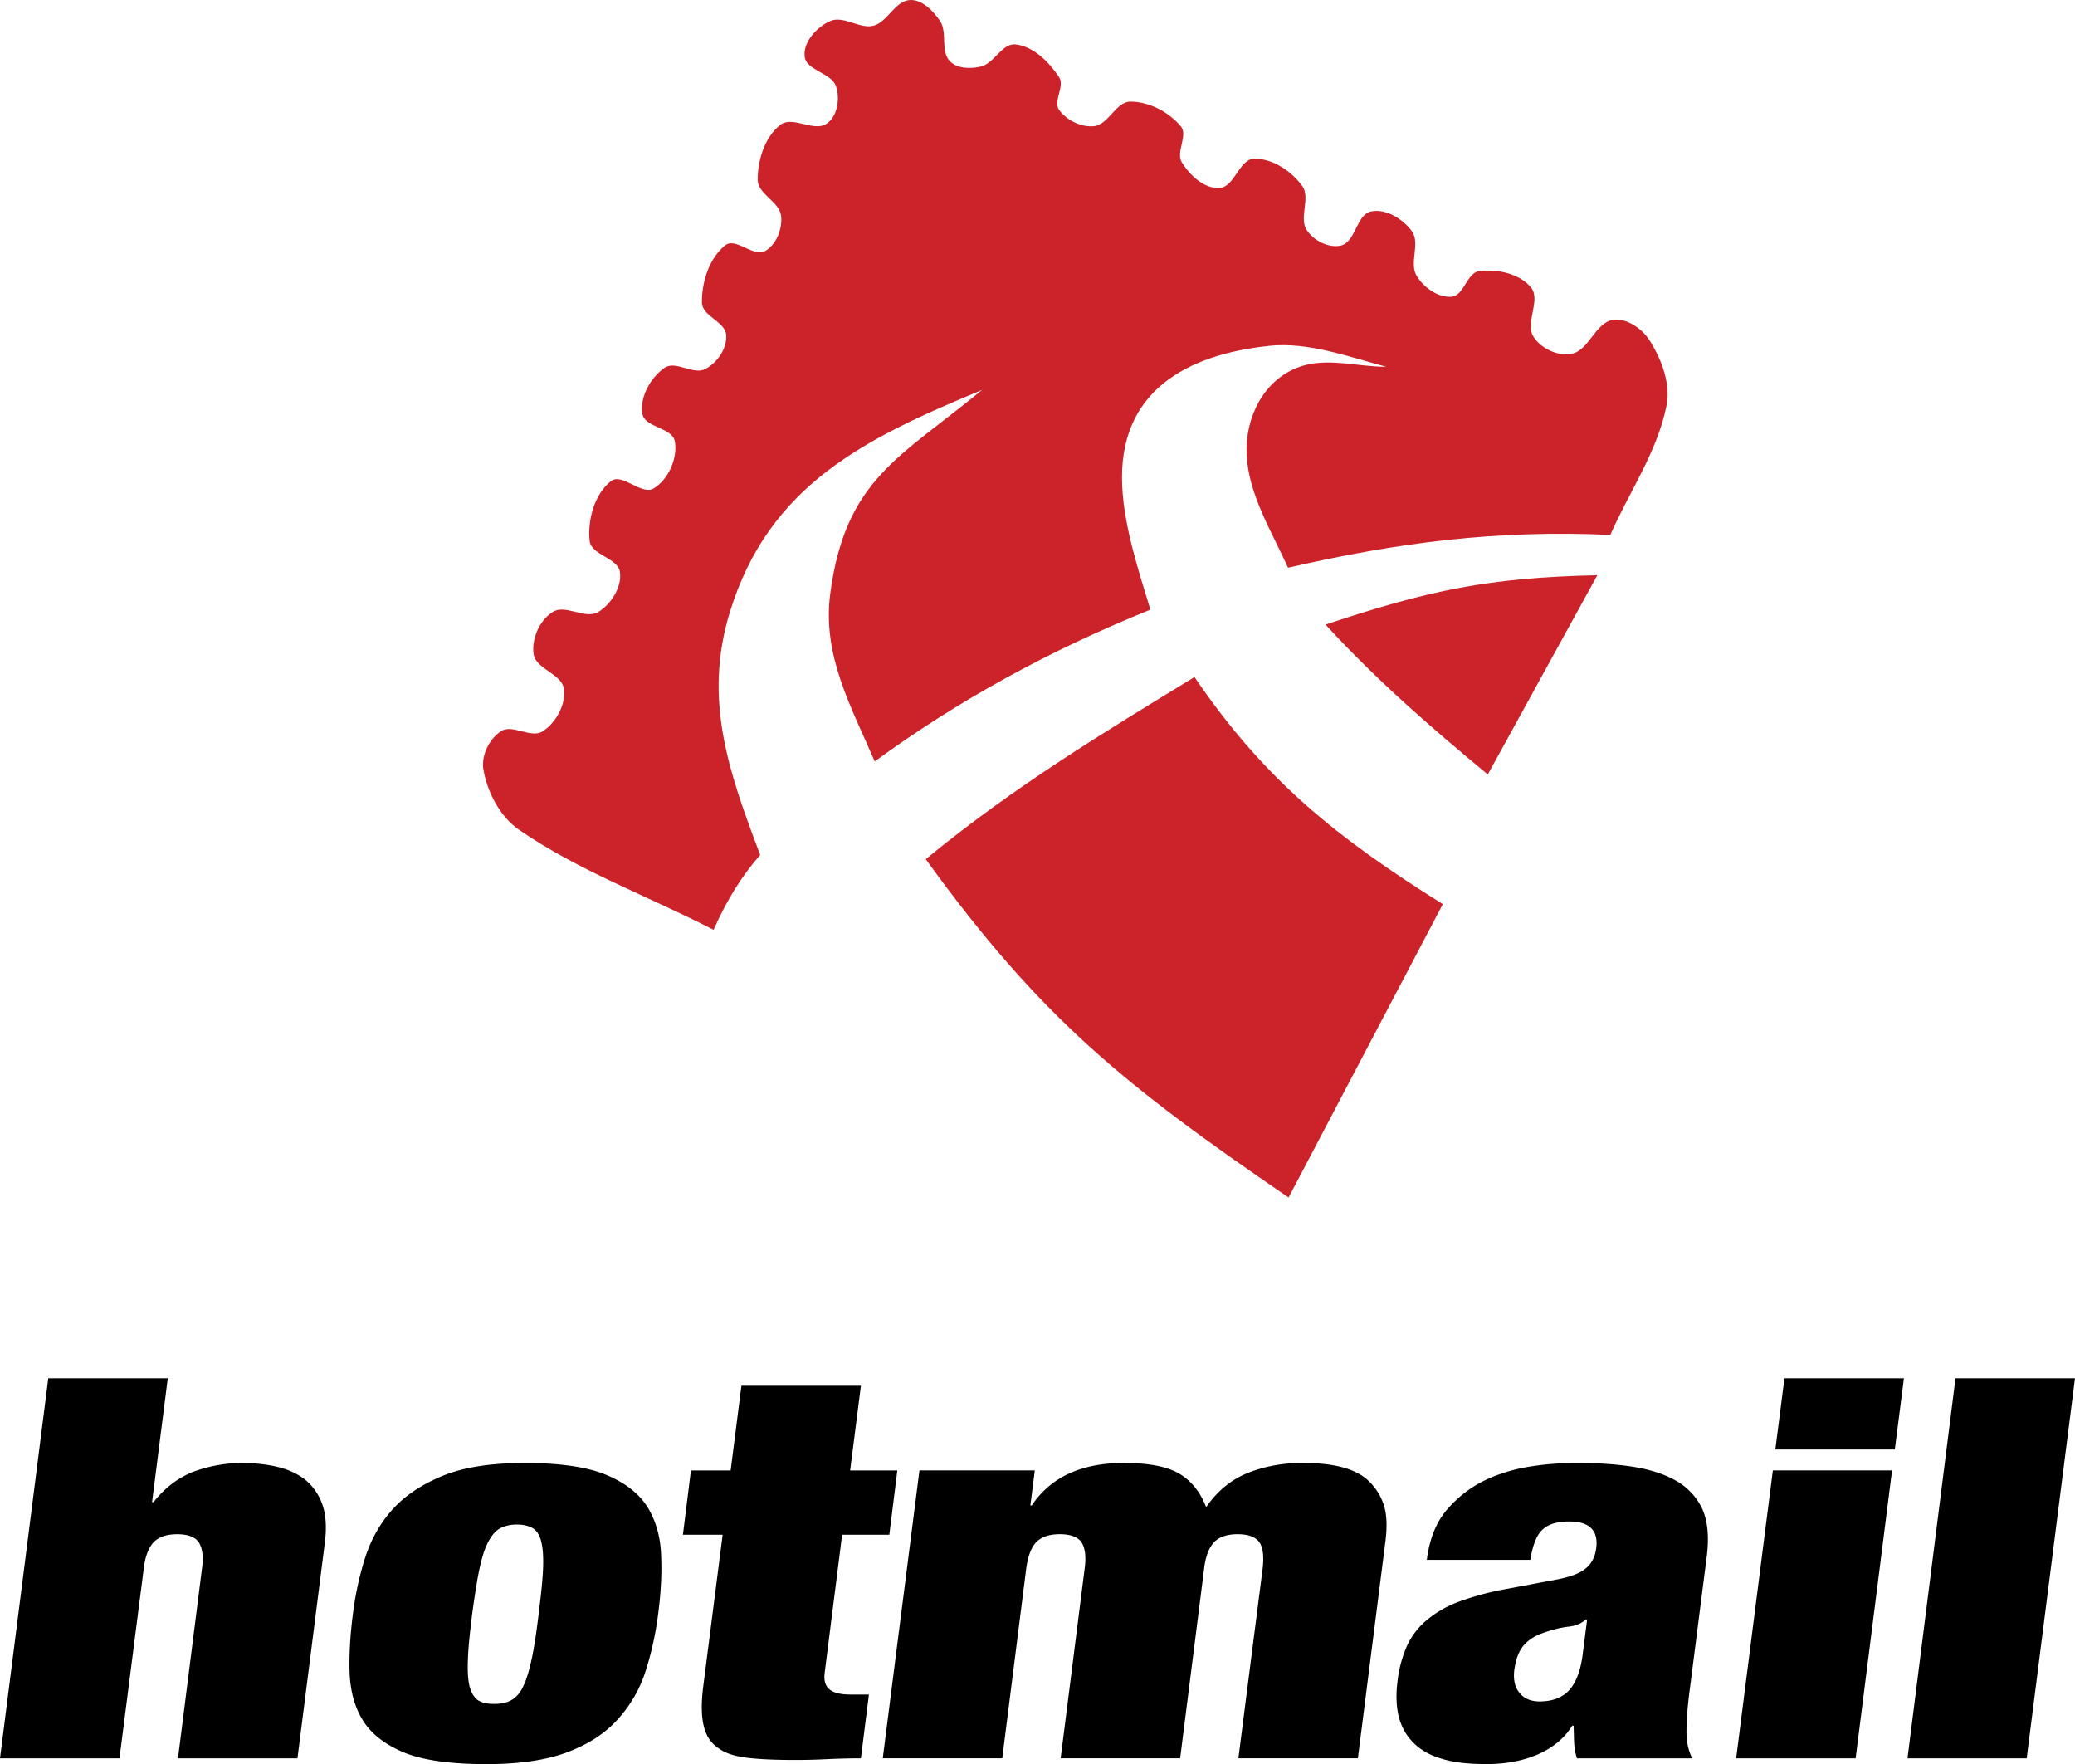 <?xml version="1.0" encoding="UTF-8"?>
<svg id="svg10" width="1176.4" height="1e3" version="1.1" viewBox="0 0 1176.4 1e3" xmlns="http://www.w3.org/2000/svg" xmlns:cc="http://creativecommons.org/ns#" xmlns:dc="http://purl.org/dc/elements/1.1/" xmlns:rdf="http://www.w3.org/1999/02/22-rdf-syntax-ns#">
 <g id="g846" clip-rule="evenodd" fill-rule="evenodd" stroke-width="7.341">
  <path id="path4" d="m404.54 527.08c-36.92-19.088-76.498-33.323-110.6-56.94-10.638-7.51-17.524-20.96-19.866-33.793-1.41-7.973 3.282-17.524 10.006-21.899 6.578-4.221 17.216 4.537 23.779 0 7.349-4.853 12.987-15.013 11.886-23.779-1.094-8.758-15.953-11.262-17.208-19.873-1.248-8.604 3.289-19.08 10.638-23.779 7.195-4.853 18.302 4.221 25.812 0 7.356-4.383 13.611-14.081 12.517-22.524-0.94-8.289-16.269-9.698-17.208-17.832-1.255-11.893 2.658-26.282 11.886-33.793 6.416-5.315 17.524 8.296 24.564 3.913 8.289-5.161 13.45-16.9 11.886-26.444-1.255-8.134-17.362-7.819-18.464-15.953-1.402-9.544 4.699-20.343 12.517-25.82 6.255-4.537 16.269 4.229 23.148 0.624 6.732-3.443 12.363-11.577 11.893-19.088-0.308-7.819-13.765-10.792-13.765-18.618-0.154-11.577 4.067-25.034 13.141-32.383 5.947-4.845 15.799 6.732 22.531 3.289 6.416-3.443 10.014-12.671 9.228-19.873-0.778-8.127-13.141-12.356-13.295-20.49 0-11.269 3.913-24.087 12.671-31.128 6.886-5.638 19.249 4.221 26.444-0.786 6.101-4.067 7.665-14.235 5.323-21.114-2.503-7.819-17.208-8.92-17.832-17.208-0.778-8.134 7.033-16.584 14.543-19.873 7.51-3.289 16.584 4.691 24.564 2.658 7.973-2.188 12.047-13.919 20.497-14.551 6.886-0.463 13.295 6.108 17.208 11.893 4.221 6.416 0.154 16.738 5.322 22.531 4.067 4.537 11.886 4.691 17.832 3.282 7.664-1.879 12.047-13.611 19.873-12.517 10.168 1.255 18.779 10.014 24.41 18.464 3.443 5.161-3.443 13.611 0 18.618 4.375 5.947 12.664 10.014 19.859 9.228 8.289-0.94 12.363-13.919 20.644-13.919 10.484 0 21.591 5.785 28.477 13.919 4.375 5.161-2.966 14.705 0.617 20.497 4.544 7.349 12.679 15.013 21.275 14.543 8.604-0.308 11.115-16.269 19.719-16.584 10.484-0.154 20.96 6.886 27.215 15.329 5.007 6.732-2.034 18.148 2.665 25.188 3.898 5.947 12.818 10.484 19.704 8.604 8.142-2.503 8.443-17.524 16.746-19.242 8.289-1.718 18.141 4.229 23.14 11.262 4.86 6.879-1.718 17.994 2.665 25.188 3.913 6.571 12.047 12.517 19.873 11.893 7.026-0.624 8.604-13.765 15.784-14.551 10.021-1.248 22.685 1.41 29.109 9.228 5.939 7.195-3.443 19.873 1.402 27.846 4.074 6.725 13.919 11.416 21.738 9.852 9.867-2.034 13.303-17.524 23.316-19.242 7.973-1.248 16.893 5.168 21.121 12.047 6.725 10.792 11.886 24.564 9.221 37.074-5.323 25.967-21.107 48.497-31.744 72.746-64.135-2.819-119.21 4.067-182.72 18.618-9.236-20.497-22.524-41.611-23.471-64.296-0.932-20.651 9.551-42.389 30.041-49.591 15.483-5.477 32.691 0 49.122 0-21.121-5.631-44.276-14.235-66.33-11.893-46.302 4.853-86.049 25.497-83.377 79.625 1.087 23.155 9.236 47.72 15.96 69.927-57.256 23.148-108.73 51.309-156.28 86.034-13.295-30.974-29.88-60.075-25.188-95.27 8.604-64.612 39.269-76.813 86.042-115.3-66.176 27.376-120.77 53.659-142.98 125.93-15.329 49.9-0.308 91.357 17.208 137.66-10.183 11.46-18.948 25.541-26.451 42.434zm346.96-173.02c28.947 31.598 60.236 58.665 91.996 84.948 20.644-37.706 41.45-75.25 62.101-112.95-61.8 1.402-95.262 8.443-154.1 28zm-74.303 29.726c-50.832 31.128-101.52 61.477-152.36 103.24 65.39 90.417 113.11 128.43 205.72 191.79 29.248-55.531 58.342-110.91 87.436-166.29-59.906-37.537-101.05-70.228-140.79-128.74z" fill="#cc2229"/>
  <path id="path6" d="m27.376 781.28-27.376 215.42h67.739l13.765-107.63c0.778-6.886 2.812-11.886 5.631-14.852 2.819-2.973 7.349-4.537 13.303-4.537 6.101 0 10.168 1.564 12.201 4.537 2.034 2.966 2.819 7.973 1.879 14.852l-13.611 107.63h67.739l15.637-123.12c0.94-8.443 0.47-15.483-1.718-21.268a31.487 31.487 0 0 0-9.852-13.772c-4.537-3.443-9.852-5.785-16.114-7.187-6.101-1.41-12.825-2.034-19.712-2.034-8.296 0-17.054 1.41-26.128 4.537-9.074 3.282-16.893 9.067-23.779 17.678h-0.778l8.92-70.243h-67.747zm240.28 133.91c1.41-10.168 2.658-18.611 4.067-25.343 1.41-6.571 2.973-11.886 5.007-15.637 1.879-3.759 4.221-6.416 6.725-7.826 2.658-1.402 5.792-2.188 9.544-2.188 3.759 0 6.886 0.778 9.228 2.188 2.188 1.41 3.913 4.074 4.691 7.826 0.94 3.752 1.255 9.067 0.94 15.637-0.316 6.732-1.248 15.175-2.503 25.343-1.248 10.322-2.503 18.772-3.913 25.188-1.41 6.578-2.973 11.893-4.853 15.645-1.718 3.759-4.229 6.416-6.886 7.819-2.503 1.41-5.792 2.034-9.544 2.034-3.913 0-6.732-0.624-9.074-2.034-2.188-1.402-3.752-4.067-4.853-7.819-0.932-3.752-1.248-9.067-0.932-15.645 0.169-6.416 1.109-14.866 2.357-25.188zm105.45 0c1.564-11.886 2.188-22.832 1.718-33.315-0.308-10.329-2.812-19.403-7.51-27.222-4.853-7.98-12.833-14.081-23.617-18.618-10.953-4.537-26.444-6.725-46.148-6.725-19.088 0-34.571 2.342-46.772 7.356-12.047 5.007-21.591 11.416-28.632 19.396-7.04 7.98-12.047 17.208-15.329 27.538a177.22 177.22 0 0 0-6.732 31.289c-1.564 12.047-2.188 22.993-1.879 33.477 0.47 10.322 2.819 19.403 7.664 27.068 4.853 7.665 12.833 13.765 23.625 18.148 10.953 4.383 26.598 6.416 46.31 6.416 18.926 0 34.571-2.342 46.618-7.04 12.047-4.699 21.43-10.946 28.47-19.088a73.517 73.517 0 0 0 15.329-27.222c3.282-10.337 5.477-20.659 6.886-31.458zm18.611-81.659-4.537 36.45h22.524l-11.108 86.82c-1.094 9.074-0.932 16.43 0.47 21.899 1.409 5.638 4.229 9.698 8.604 12.517 4.229 2.966 9.86 4.537 17.208 5.322 7.195 0.778 15.799 1.093 26.128 1.093 5.792 0 11.886-0.154 18.148-0.469a378.71 378.71 0 0 1 18.934-0.463l4.537-36.142h-10.484c-5.477 0-9.544-0.94-11.893-2.966-2.342-1.879-3.282-5.007-2.658-9.698l9.852-77.907h26.752l4.537-36.45h-26.752l6.108-48.028h-67.739l-6.108 48.028h-22.524zm223.23 55.531-13.611 107.63h67.739l13.611-107.63c0.786-6.886 2.826-11.886 5.638-14.852 2.812-2.973 7.356-4.537 13.295-4.537 6.108 0 10.168 1.564 12.363 4.537 2.034 2.966 2.665 7.973 1.879 14.852l-13.765 107.63h67.739l15.645-123.12c1.101-8.92 0.786-16.107-1.402-21.746a32.625 32.625 0 0 0-9.551-13.611c-4.214-3.443-9.537-5.638-15.784-7.04-6.27-1.41-13.149-1.879-20.659-1.879-10.484 0-20.49 1.718-30.181 5.477-9.705 3.752-17.678 10.322-24.087 19.55-3.282-8.443-8.303-14.852-15.182-18.926-6.886-4.067-17.208-6.101-31.443-6.101-24.087 0-41.45 7.98-52.242 24.087h-0.786l2.503-19.866h-65.39l-20.806 163.17h67.739l13.611-107.63c0.94-6.886 2.812-11.886 5.631-14.852 2.973-2.973 7.356-4.537 13.45-4.537 5.954 0 10.168 1.564 12.201 4.537 2.004 2.973 2.79 7.98 1.843 14.859zm257.97 75.411c-5.161 0-8.92-1.718-11.431-4.853-2.65-3.127-3.597-7.503-2.966-12.987 0.786-5.477 2.195-9.86 4.691-13.141 2.511-3.282 6.424-6.101 12.047-7.98 5.322-1.872 9.867-2.966 14.081-3.443 4.229-0.463 7.356-1.872 9.705-4.067h0.771l-2.496 19.557c-1.101 9.067-3.597 15.792-7.356 20.174-3.759 4.383-9.529 6.739-17.047 6.739zm21.121 32.229h65.383c-2.195-4.221-3.282-9.236-3.282-15.021 0-5.947 0.47-12.517 1.402-20.343l10.168-79.625c1.263-10.638 0.47-19.242-2.496-26.128a35.944 35.944 0 0 0-14.551-15.96c-6.725-3.906-14.852-6.571-24.564-8.134-9.852-1.564-20.49-2.188-32.222-2.188-7.826 0-16.276 0.463-25.511 1.879-9.221 1.402-17.979 3.906-26.282 7.819a66.969 66.969 0 0 0-21.576 16.584c-6.255 7.187-10.006 16.584-11.585 28.624h58.673c1.402-8.604 3.759-14.543 7.195-17.362 3.282-2.973 8.289-4.383 14.852-4.383 11.431 0 16.592 5.007 15.329 15.021-0.617 5.007-2.65 8.92-5.939 11.57-3.443 2.819-8.758 4.853-16.276 6.262l-27.376 5.161a159.37 159.37 0 0 0-28 7.356 61.83 61.83 0 0 0-18.611 10.638 41.876 41.876 0 0 0-11.115 14.543 69.868 69.868 0 0 0-5.322 19.866c-0.932 7.195-0.771 13.457 0.47 19.403 1.402 5.785 3.913 10.792 7.973 15.021 3.913 4.214 9.39 7.503 16.276 9.537 6.886 2.195 15.329 3.135 25.651 3.135 10.638 0 20.189-1.718 28.778-5.322 8.619-3.759 15.344-9.067 19.873-16.423h0.786c0.154 3.597 0.154 6.725 0.316 9.698 0.169 2.981 0.639 5.954 1.586 8.773zm117.64-215.42-5.161 40.363h67.739l5.161-40.363zm-6.571 52.249-20.806 163.17h67.739l20.644-163.17zm103.55-52.249-27.215 215.42h67.578l27.376-215.42z"/>
 </g>
</svg>
